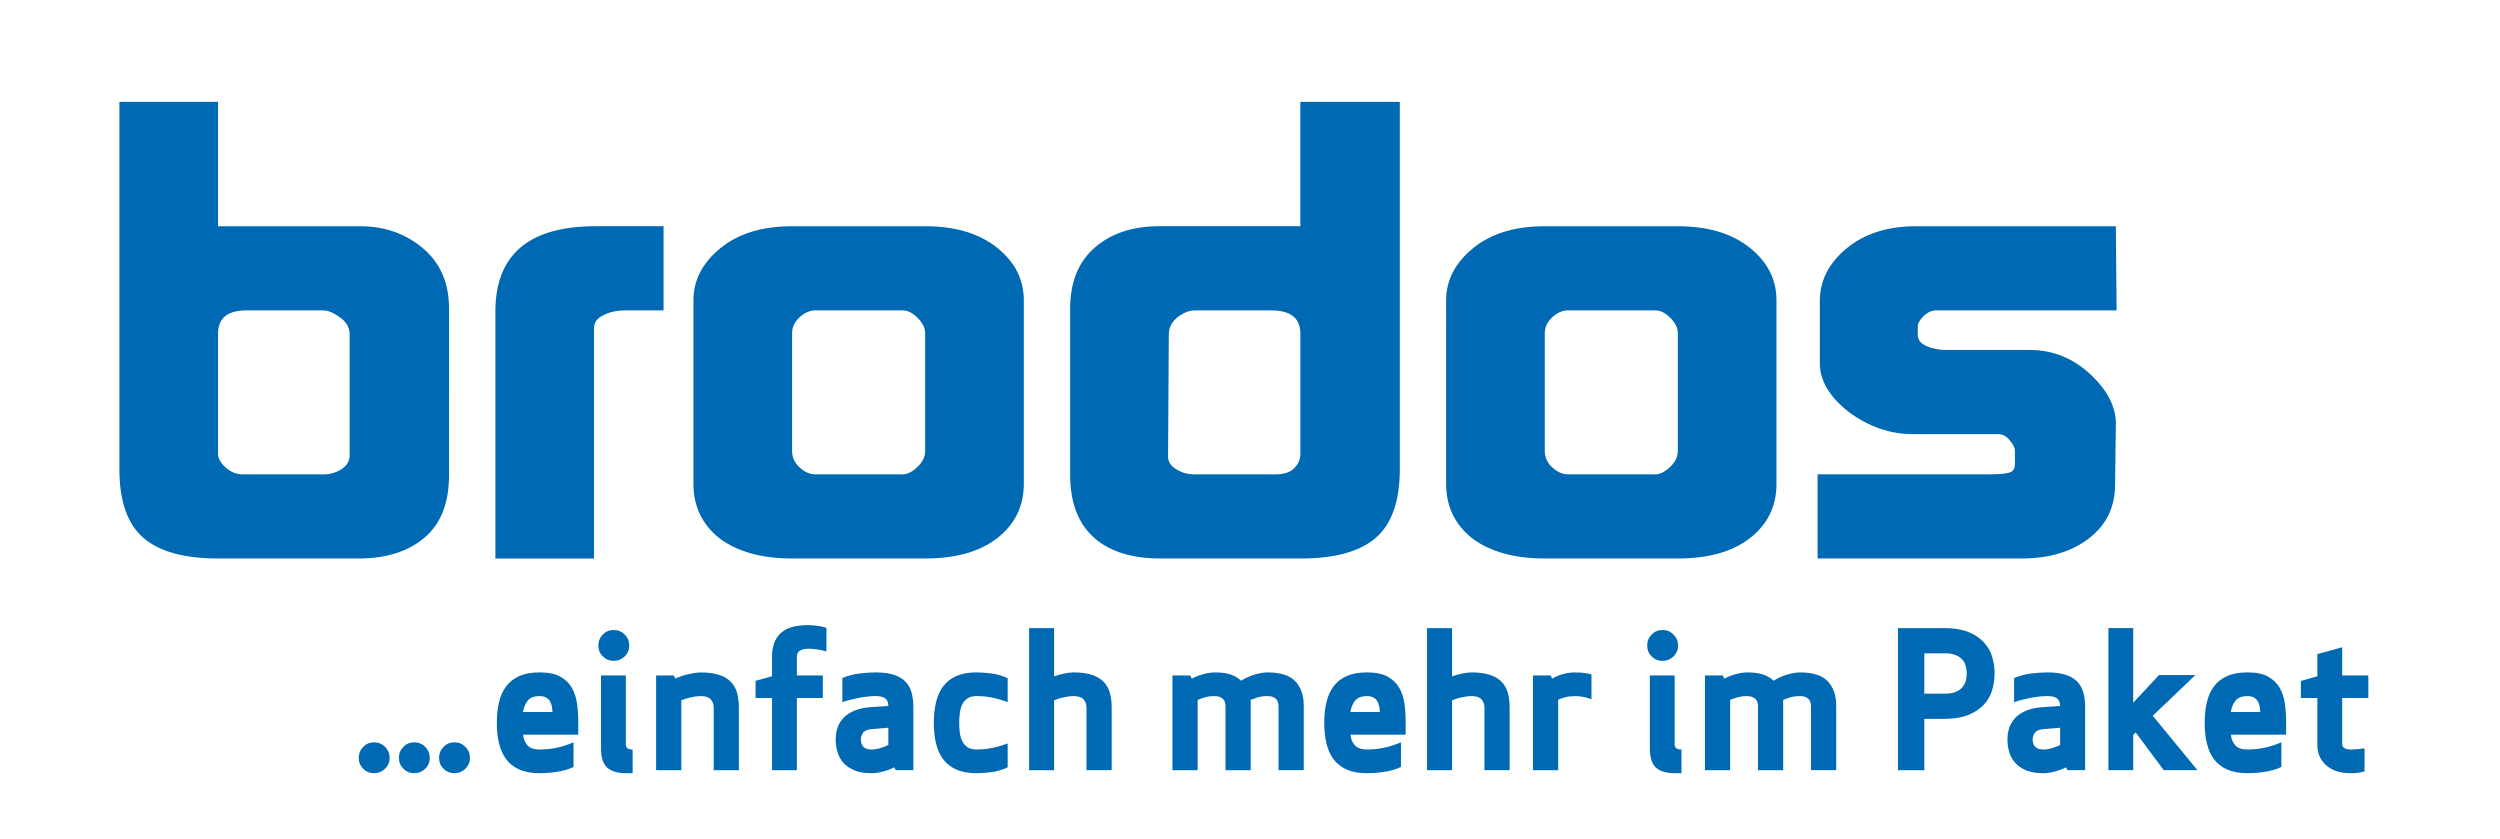 <?xml version="1.0" encoding="utf-8"?>
<!-- Generator: Adobe Illustrator 15.1.0, SVG Export Plug-In . SVG Version: 6.00 Build 0)  -->
<!DOCTYPE svg PUBLIC "-//W3C//DTD SVG 1.1//EN" "http://www.w3.org/Graphics/SVG/1.1/DTD/svg11.dtd">
<svg version="1.1" id="Ebene_1" xmlns="http://www.w3.org/2000/svg" xmlns:xlink="http://www.w3.org/1999/xlink" x="0px" y="0px"
	 width="316px" height="106px" viewBox="9.167 110.167 316 106" enable-background="new 9.167 110.167 316 106"
	 xml:space="preserve">
<g>
	<g>
		<defs>
			<rect id="SVGID_1_" x="24.254" y="122.738" width="253.045" height="65.797"/>
		</defs>
		<clipPath id="SVGID_2_">
			<use xlink:href="#SVGID_1_"  overflow="visible"/>
		</clipPath>
		<path clip-path="url(#SVGID_2_)" fill="#0069B4" d="M53.358,167.819v-15.401c0-0.848-0.409-1.562-1.228-2.144
			c-0.819-0.583-1.511-0.874-2.079-0.874H40.32c-2.393,0-3.59,0.979-3.59,2.938v15.244c0,0.527,0.315,1.084,0.945,1.667
			c0.63,0.581,1.355,0.873,2.173,0.873h10.298c0.756,0,1.481-0.212,2.173-0.637C53.013,169.011,53.358,168.455,53.358,167.819
			 M65.926,170.202c0,3.546-1.039,6.192-3.118,7.939s-4.85,2.619-8.314,2.619H36.73c-4.283,0-7.433-0.872-9.448-2.619
			c-2.016-1.747-3.023-4.631-3.023-8.655v-46.444H36.73v15.721h17.952c3.086,0,5.732,0.927,7.936,2.778
			c2.204,1.853,3.307,4.394,3.307,7.622L65.926,170.202L65.926,170.202z"/>
	</g>
	<g>
		<defs>
			<rect id="SVGID_3_" x="24.254" y="122.738" width="253.045" height="65.797"/>
		</defs>
		<clipPath id="SVGID_4_">
			<use xlink:href="#SVGID_3_"  overflow="visible"/>
		</clipPath>
		<path clip-path="url(#SVGID_4_)" fill="#0069B4" d="M93.04,149.401h-4.724c-1.197,0-2.173,0.212-2.93,0.635
			c-0.755,0.371-1.133,0.899-1.133,1.588v29.138H71.782V149.56c0-7.198,4.219-10.798,12.66-10.798h8.598V149.401z"/>
	</g>
	<g>
		<defs>
			<rect id="SVGID_5_" x="24.254" y="122.738" width="253.045" height="65.797"/>
		</defs>
		<clipPath id="SVGID_6_">
			<use xlink:href="#SVGID_5_"  overflow="visible"/>
		</clipPath>
		<path clip-path="url(#SVGID_6_)" fill="#0069B4" d="M126.105,167.185v-14.927c0-0.635-0.314-1.271-0.944-1.905
			c-0.63-0.634-1.26-0.952-1.89-0.952h-11.053c-0.693,0-1.355,0.291-1.985,0.874c-0.63,0.581-0.944,1.243-0.944,1.983v14.927
			c0,0.794,0.314,1.481,0.944,2.064c0.63,0.581,1.292,0.873,1.985,0.873h11.053c0.567,0,1.166-0.292,1.795-0.873
			C125.759,168.614,126.105,167.927,126.105,167.185 M138.577,171.313c0,2.857-1.133,5.161-3.401,6.907
			c-2.204,1.692-5.229,2.54-9.071,2.54h-16.816c-3.842,0-6.897-0.848-9.165-2.54c-2.204-1.746-3.307-4.05-3.307-6.907V148.13
			c0-2.54,1.135-4.736,3.401-6.589c2.268-1.853,5.291-2.778,9.071-2.778h16.816c3.78,0,6.804,0.899,9.071,2.698
			c2.268,1.801,3.401,4.023,3.401,6.669V171.313z"/>
	</g>
	<g>
		<defs>
			<rect id="SVGID_7_" x="24.254" y="122.738" width="253.045" height="65.797"/>
		</defs>
		<clipPath id="SVGID_8_">
			<use xlink:href="#SVGID_7_"  overflow="visible"/>
		</clipPath>
		<path clip-path="url(#SVGID_8_)" fill="#0069B4" d="M173.534,167.583v-15.244c0-1.959-1.229-2.938-3.685-2.938h-9.636
			c-0.631,0-1.26,0.212-1.89,0.635c-0.945,0.635-1.418,1.429-1.418,2.382L156.81,167.9c0,0.635,0.348,1.164,1.04,1.587
			c0.693,0.424,1.449,0.636,2.267,0.636h10.299c1.069,0,1.856-0.265,2.361-0.795C173.281,168.799,173.534,168.217,173.534,167.583
			 M186.101,169.487c0,4.077-1.039,6.987-3.118,8.732c-2.016,1.693-5.134,2.541-9.354,2.541h-17.762
			c-3.528,0-6.267-0.819-8.22-2.462c-2.141-1.8-3.212-4.499-3.212-8.098v-21.04c0-3.282,1.008-5.822,3.023-7.621
			c2.079-1.852,4.819-2.778,8.22-2.778h17.855v-15.721H186.1L186.101,169.487L186.101,169.487z"/>
	</g>
	<g>
		<defs>
			<rect id="SVGID_9_" x="24.254" y="122.738" width="253.045" height="65.797"/>
		</defs>
		<clipPath id="SVGID_10_">
			<use xlink:href="#SVGID_9_"  overflow="visible"/>
		</clipPath>
		<path clip-path="url(#SVGID_10_)" fill="#0069B4" d="M221.245,167.185v-14.927c0-0.635-0.313-1.271-0.943-1.905
			c-0.631-0.634-1.26-0.952-1.891-0.952h-11.054c-0.692,0-1.354,0.291-1.983,0.874c-0.631,0.581-0.944,1.243-0.944,1.983v14.927
			c0,0.794,0.313,1.481,0.944,2.064c0.629,0.581,1.291,0.873,1.983,0.873h11.054c0.565,0,1.166-0.292,1.795-0.873
			C220.898,168.614,221.245,167.927,221.245,167.185 M233.717,171.313c0,2.857-1.133,5.161-3.401,6.907
			c-2.204,1.692-5.229,2.54-9.071,2.54H204.43c-3.844,0-6.896-0.848-9.165-2.54c-2.204-1.746-3.308-4.05-3.308-6.907V148.13
			c0-2.54,1.135-4.736,3.4-6.589c2.268-1.853,5.29-2.778,9.071-2.778h16.815c3.779,0,6.803,0.899,9.07,2.698
			c2.27,1.801,3.4,4.023,3.4,6.669v23.184H233.717z"/>
	</g>
	<g>
		<defs>
			<rect id="SVGID_11_" x="24.254" y="122.738" width="253.045" height="65.797"/>
		</defs>
		<clipPath id="SVGID_12_">
			<use xlink:href="#SVGID_11_"  overflow="visible"/>
		</clipPath>
		<path clip-path="url(#SVGID_12_)" fill="#0069B4" d="M276.706,149.401h-22.771c-0.63,0-1.197,0.264-1.701,0.793
			c-0.44,0.477-0.662,0.874-0.662,1.189v1.113c0,0.634,0.38,1.11,1.136,1.428c0.756,0.318,1.573,0.479,2.457,0.479h10.582
			c2.959,0,5.571,1.084,7.84,3.255c2.016,1.958,3.022,3.969,3.022,6.033l-0.094,7.701c0,2.858-1.104,5.135-3.308,6.827
			c-2.203,1.693-5.037,2.541-8.504,2.541h-25.793v-10.639h21.824c1.387,0,2.27-0.106,2.646-0.316
			c0.313-0.159,0.473-0.479,0.473-0.954v-0.873v-0.794c0-0.424-0.221-0.873-0.662-1.35c-0.377-0.529-0.882-0.795-1.511-0.795
			h-10.771c-2.834,0-5.511-0.926-8.029-2.777c-2.457-1.905-3.687-3.971-3.687-6.192v-7.86c0-2.54,1.104-4.737,3.308-6.59
			c2.269-1.906,5.229-2.857,8.881-2.857h25.227L276.706,149.401z"/>
	</g>
</g>
<g>
	<g>
		<path fill="#0069B4" d="M308.043,207.684c-0.513,0.127-0.922,0.194-1.232,0.203c-0.312,0.008-0.516,0.012-0.611,0.012
			c-0.511,0-1.014-0.067-1.508-0.203c-0.496-0.136-0.934-0.351-1.316-0.646c-0.385-0.295-0.694-0.666-0.935-1.112
			c-0.239-0.447-0.358-0.981-0.358-1.604v-5.938h-2.084v-2.155l2.084-0.599v-2.802l3.137-0.861v3.566h3.304v2.851h-3.304v5.771
			c0,0.287,0.104,0.482,0.312,0.586c0.206,0.104,0.485,0.156,0.838,0.156c0.207,0,0.481-0.017,0.825-0.048
			c0.343-0.032,0.626-0.064,0.851-0.097v2.921H308.043z"/>
	</g>
	<g>
		<path fill="#0069B4" d="M291.165,203.038c0.03,0.512,0.207,0.95,0.524,1.317c0.319,0.367,0.839,0.551,1.558,0.551
			c0.703,0,1.407-0.072,2.118-0.216c0.71-0.145,1.433-0.375,2.167-0.694v3.112c-0.318,0.16-0.671,0.292-1.054,0.396
			c-0.383,0.104-0.767,0.184-1.147,0.239c-0.385,0.056-0.756,0.096-1.113,0.12c-0.359,0.023-0.684,0.035-0.971,0.035
			c-1.021,0-1.879-0.155-2.574-0.467c-0.693-0.312-1.248-0.746-1.664-1.306c-0.414-0.559-0.715-1.229-0.896-2.011
			c-0.186-0.782-0.275-1.645-0.275-2.586c0-0.942,0.092-1.804,0.275-2.586s0.482-1.452,0.896-2.012
			c0.416-0.56,0.971-0.993,1.664-1.306c0.695-0.312,1.553-0.467,2.574-0.467c1.086,0,1.946,0.176,2.586,0.526
			c0.639,0.352,1.129,0.817,1.473,1.4c0.344,0.582,0.566,1.258,0.67,2.022c0.104,0.767,0.156,1.572,0.156,2.419v1.508h-6.967
			V203.038z M291.738,198.729c-0.304,0.383-0.503,0.861-0.599,1.437h3.734c-0.017-0.271-0.049-0.525-0.096-0.766
			c-0.049-0.24-0.133-0.451-0.252-0.635c-0.119-0.185-0.283-0.331-0.49-0.443c-0.207-0.111-0.472-0.167-0.791-0.167
			C292.543,198.154,292.042,198.346,291.738,198.729z"/>
	</g>
	<g>
		<path fill="#0069B4" d="M286.663,195.496l-5.388,5.147l5.649,6.872h-4.262l-3.543-4.766l-0.312,0.312v4.453h-3.137v-17.957h3.137
			v9.434l3.257-3.496H286.663z"/>
	</g>
	<g>
		<path fill="#0069B4" d="M269.566,199.399c0-0.415-0.123-0.728-0.371-0.936c-0.248-0.207-0.657-0.311-1.231-0.311
			c-0.607,0-1.297,0.071-2.071,0.215c-0.774,0.145-1.489,0.328-2.144,0.551v-3.041c0.703-0.303,1.44-0.498,2.215-0.586
			c0.773-0.088,1.439-0.132,2-0.132c0.94,0,1.719,0.104,2.334,0.312c0.613,0.207,1.102,0.503,1.461,0.886s0.609,0.846,0.754,1.389
			c0.144,0.543,0.215,1.143,0.215,1.796v7.974H270.5l-0.191-0.359c-0.432,0.224-0.91,0.403-1.438,0.539
			c-0.526,0.136-1.004,0.203-1.437,0.203c-0.861,0-1.58-0.119-2.154-0.358c-0.575-0.239-1.038-0.555-1.389-0.945
			c-0.353-0.392-0.604-0.847-0.754-1.364c-0.152-0.52-0.229-1.059-0.229-1.616c0-0.527,0.08-1.021,0.24-1.484
			c0.158-0.463,0.414-0.878,0.766-1.244c0.353-0.367,0.818-0.672,1.4-0.91c0.583-0.239,1.289-0.383,2.119-0.432L269.566,199.399z
			 M267.508,202.32c-0.559,0.048-0.934,0.199-1.125,0.455c-0.191,0.255-0.288,0.534-0.288,0.838c0,0.144,0.017,0.291,0.048,0.442
			s0.096,0.292,0.191,0.419c0.096,0.128,0.235,0.23,0.42,0.312c0.183,0.08,0.426,0.12,0.729,0.12c0.335,0,0.706-0.064,1.114-0.192
			c0.405-0.127,0.729-0.255,0.969-0.383v-2.179L267.508,202.32z"/>
	</g>
	<g>
		<path fill="#0069B4" d="M252.399,207.516h-3.328v-17.957h5.891c1.182,0,2.17,0.159,2.969,0.479s1.449,0.742,1.951,1.271
			c0.504,0.525,0.863,1.133,1.078,1.818c0.215,0.688,0.322,1.404,0.322,2.155c0,0.75-0.107,1.472-0.322,2.166
			s-0.574,1.306-1.078,1.832c-0.502,0.526-1.152,0.95-1.951,1.269c-0.799,0.32-1.787,0.479-2.969,0.479h-2.562V207.516z
			 M252.399,197.844h2.609c0.574,0,1.041-0.08,1.4-0.239s0.639-0.363,0.838-0.61c0.199-0.248,0.336-0.522,0.407-0.826
			s0.107-0.599,0.107-0.886c0-0.288-0.036-0.583-0.107-0.887s-0.208-0.574-0.407-0.813c-0.199-0.238-0.479-0.438-0.838-0.599
			s-0.826-0.239-1.4-0.239h-2.609V197.844z"/>
	</g>
	<g>
		<path fill="#0069B4" d="M232.096,195.448c0.512,0.191,0.926,0.447,1.246,0.767c0.494-0.318,1.053-0.574,1.676-0.767
			c0.622-0.191,1.188-0.287,1.699-0.287c1.611,0,2.772,0.375,3.484,1.125c0.709,0.751,1.064,1.765,1.064,3.041v8.188h-3.186v-8.068
			c0-0.447-0.123-0.774-0.371-0.982c-0.248-0.207-0.578-0.311-0.994-0.311c-0.543,0-0.984,0.06-1.327,0.18
			c-0.345,0.119-0.619,0.22-0.826,0.299v8.884h-3.185v-8.068c0-0.447-0.125-0.774-0.371-0.982c-0.248-0.207-0.58-0.311-0.993-0.311
			c-0.479,0-0.892,0.052-1.233,0.155c-0.344,0.104-0.65,0.212-0.922,0.322v8.884h-3.186v-11.973h2.252l0.19,0.407
			c0.446-0.239,0.935-0.431,1.46-0.574c0.527-0.144,1.006-0.216,1.438-0.216C230.891,195.161,231.586,195.257,232.096,195.448z"/>
	</g>
	<g>
		<path fill="#0069B4" d="M217.934,190.372c0.375-0.383,0.834-0.574,1.377-0.574s1.006,0.191,1.389,0.574
			c0.383,0.384,0.574,0.848,0.574,1.39c0,0.543-0.191,1.002-0.574,1.377s-0.846,0.562-1.389,0.562s-1.002-0.188-1.377-0.562
			s-0.562-0.834-0.562-1.377C217.372,191.219,217.559,190.756,217.934,190.372z M220.842,207.898c-1.037,0-1.818-0.231-2.346-0.694
			c-0.526-0.463-0.789-1.275-0.789-2.441v-9.219h3.135v8.691c0,0.224,0.063,0.392,0.191,0.503c0.129,0.112,0.352,0.168,0.672,0.168
			v2.992H220.842z"/>
	</g>
	<g>
		<path fill="#0069B4" d="M210.333,198.561c-0.256-0.111-0.574-0.207-0.957-0.287c-0.385-0.079-0.76-0.119-1.127-0.119
			c-0.463,0-0.877,0.048-1.244,0.144c-0.367,0.097-0.662,0.199-0.887,0.312v8.907h-3.185v-11.973h2.251l0.167,0.407
			c0.433-0.255,0.897-0.451,1.399-0.587c0.504-0.135,1.002-0.203,1.498-0.203c0.574,0,1.037,0.032,1.389,0.096
			c0.351,0.064,0.583,0.12,0.693,0.168v3.136H210.333z"/>
	</g>
	<g>
		<path fill="#0069B4" d="M196.805,199.614c0-0.431-0.129-0.781-0.385-1.054c-0.254-0.271-0.662-0.406-1.221-0.406
			c-0.256,0-0.511,0.02-0.767,0.06s-0.499,0.089-0.729,0.145c-0.23,0.057-0.432,0.116-0.599,0.18
			c-0.168,0.063-0.3,0.111-0.396,0.145v8.835h-3.162V189.56h3.162v6.104c0.383-0.144,0.797-0.264,1.244-0.358
			c0.447-0.096,0.861-0.145,1.246-0.145c0.893,0,1.646,0.101,2.262,0.299c0.613,0.2,1.109,0.487,1.484,0.862
			s0.643,0.838,0.803,1.389c0.158,0.552,0.238,1.187,0.238,1.903v7.901h-3.184v-7.902H196.805z"/>
	</g>
	<g>
		<path fill="#0069B4" d="M179.877,203.038c0.031,0.512,0.207,0.95,0.525,1.317c0.319,0.367,0.84,0.551,1.557,0.551
			c0.703,0,1.408-0.072,2.119-0.216c0.711-0.145,1.434-0.375,2.168-0.694v3.112c-0.32,0.16-0.672,0.292-1.056,0.396
			c-0.383,0.104-0.767,0.184-1.147,0.239c-0.383,0.056-0.754,0.096-1.113,0.12c-0.359,0.023-0.684,0.035-0.971,0.035
			c-1.021,0-1.879-0.155-2.573-0.467c-0.694-0.312-1.249-0.746-1.664-1.306c-0.415-0.559-0.714-1.229-0.897-2.011
			c-0.183-0.782-0.275-1.645-0.275-2.586c0-0.942,0.093-1.804,0.275-2.586c0.184-0.782,0.482-1.452,0.897-2.012
			s0.97-0.993,1.664-1.306c0.694-0.312,1.552-0.467,2.573-0.467c1.086,0,1.947,0.176,2.586,0.526c0.639,0.352,1.129,0.817,1.473,1.4
			c0.344,0.582,0.566,1.258,0.671,2.022c0.104,0.767,0.155,1.572,0.155,2.419v1.508h-6.967V203.038z M180.452,198.729
			c-0.304,0.383-0.502,0.861-0.599,1.437h3.733c-0.016-0.271-0.047-0.525-0.096-0.766c-0.048-0.24-0.132-0.451-0.252-0.635
			c-0.119-0.185-0.283-0.331-0.49-0.443c-0.207-0.111-0.471-0.167-0.789-0.167C181.258,198.154,180.754,198.346,180.452,198.729z"/>
	</g>
	<g>
		<path fill="#0069B4" d="M164.792,195.448c0.511,0.191,0.926,0.447,1.245,0.767c0.495-0.318,1.053-0.574,1.676-0.767
			c0.623-0.191,1.188-0.287,1.699-0.287c1.612,0,2.773,0.375,3.484,1.125c0.71,0.751,1.064,1.765,1.064,3.041v8.188h-3.185v-8.068
			c0-0.447-0.124-0.774-0.371-0.982c-0.247-0.207-0.579-0.311-0.993-0.311c-0.543,0-0.986,0.06-1.33,0.18
			c-0.343,0.119-0.619,0.22-0.826,0.299v8.884h-3.185v-8.068c0-0.447-0.124-0.774-0.371-0.982c-0.248-0.207-0.579-0.311-0.994-0.311
			c-0.479,0-0.89,0.052-1.233,0.155c-0.344,0.104-0.651,0.212-0.922,0.322v8.884h-3.185v-11.973h2.251l0.191,0.407
			c0.447-0.239,0.934-0.431,1.46-0.574c0.526-0.143,1.005-0.216,1.437-0.216C163.587,195.161,164.282,195.257,164.792,195.448z"/>
	</g>
	<g>
		<path fill="#0069B4" d="M146.5,199.614c0-0.431-0.128-0.781-0.383-1.054c-0.255-0.271-0.663-0.406-1.221-0.406
			c-0.256,0-0.511,0.02-0.767,0.06c-0.256,0.04-0.499,0.089-0.73,0.145c-0.231,0.057-0.431,0.116-0.599,0.18
			c-0.168,0.064-0.299,0.111-0.395,0.145v8.835h-3.161V189.56h3.161v6.104c0.383-0.144,0.798-0.264,1.245-0.358
			c0.447-0.097,0.862-0.145,1.245-0.145c0.894,0,1.648,0.101,2.262,0.299c0.614,0.2,1.109,0.487,1.485,0.862
			c0.375,0.375,0.642,0.838,0.802,1.389c0.16,0.552,0.24,1.187,0.24,1.903v7.901H146.5V199.614z"/>
	</g>
	<g>
		<path fill="#0069B4" d="M130.494,202.811c0.056,0.407,0.164,0.767,0.323,1.078c0.159,0.311,0.383,0.559,0.67,0.741
			c0.287,0.184,0.662,0.275,1.125,0.275c0.67,0,1.32-0.064,1.951-0.192c0.63-0.127,1.289-0.317,1.975-0.573v3.017
			c-0.67,0.319-1.361,0.522-2.071,0.61c-0.71,0.088-1.329,0.132-1.855,0.132c-1.022,0-1.88-0.155-2.574-0.467
			c-0.694-0.312-1.249-0.746-1.664-1.306c-0.415-0.559-0.714-1.229-0.897-2.011c-0.184-0.782-0.275-1.645-0.275-2.586
			c0-0.942,0.091-1.804,0.275-2.586c0.183-0.782,0.482-1.452,0.897-2.012s0.97-0.993,1.664-1.306
			c0.694-0.312,1.552-0.467,2.574-0.467c0.526,0,1.145,0.044,1.855,0.132c0.71,0.088,1.4,0.291,2.071,0.61v3.017
			c-0.687-0.255-1.345-0.445-1.975-0.573c-0.631-0.128-1.281-0.191-1.951-0.191c-0.463,0-0.838,0.092-1.125,0.275
			c-0.287,0.183-0.511,0.431-0.67,0.741c-0.16,0.312-0.268,0.67-0.323,1.077c-0.056,0.407-0.084,0.834-0.084,1.281
			C130.41,201.977,130.438,202.404,130.494,202.811z"/>
	</g>
	<g>
		<path fill="#0069B4" d="M121.456,199.399c0-0.415-0.124-0.728-0.371-0.936c-0.248-0.207-0.658-0.311-1.233-0.311
			c-0.607,0-1.297,0.071-2.071,0.215c-0.774,0.145-1.489,0.328-2.143,0.551v-3.041c0.702-0.303,1.44-0.498,2.215-0.586
			c0.774-0.088,1.44-0.132,1.999-0.132c0.942,0,1.72,0.104,2.334,0.312c0.614,0.207,1.102,0.503,1.46,0.886
			c0.359,0.383,0.611,0.846,0.754,1.389s0.215,1.143,0.215,1.796v7.974h-2.227l-0.191-0.359c-0.431,0.224-0.91,0.403-1.437,0.539
			c-0.526,0.136-1.005,0.203-1.437,0.203c-0.862,0-1.58-0.119-2.155-0.358s-1.038-0.555-1.389-0.945
			c-0.351-0.392-0.603-0.847-0.754-1.364c-0.152-0.52-0.228-1.059-0.228-1.616c0-0.527,0.08-1.021,0.239-1.484
			c0.159-0.463,0.415-0.878,0.766-1.244c0.351-0.367,0.818-0.672,1.401-0.91c0.583-0.239,1.289-0.383,2.119-0.432L121.456,199.399z
			 M119.396,202.32c-0.559,0.048-0.934,0.199-1.125,0.455c-0.191,0.255-0.288,0.534-0.288,0.838c0,0.144,0.016,0.291,0.048,0.442
			c0.032,0.151,0.096,0.292,0.192,0.419c0.096,0.128,0.235,0.23,0.419,0.312c0.183,0.08,0.427,0.12,0.73,0.12
			c0.335,0,0.707-0.064,1.114-0.192c0.407-0.127,0.73-0.255,0.969-0.383v-2.179L119.396,202.32z"/>
	</g>
	<g>
		<path fill="#0069B4" d="M113.626,192.504c-0.447-0.128-0.87-0.216-1.269-0.264s-0.742-0.072-1.029-0.072
			c-0.416,0-0.758,0.076-1.03,0.229c-0.271,0.151-0.407,0.402-0.407,0.754v2.395h3.28v2.851h-3.28v9.122h-3.137v-9.122h-2.083v-2.18
			l2.083-0.574v-2.49c0-1.276,0.359-2.258,1.078-2.944c0.719-0.686,1.883-1.028,3.496-1.028c0.223,0,0.554,0.022,0.994,0.07
			c0.438,0.048,0.874,0.136,1.305,0.265L113.626,192.504L113.626,192.504z"/>
	</g>
	<g>
		<path fill="#0069B4" d="M99.38,199.614c0-0.431-0.128-0.781-0.383-1.054c-0.255-0.271-0.663-0.406-1.221-0.406
			c-0.256,0-0.511,0.02-0.767,0.06c-0.256,0.04-0.499,0.089-0.73,0.145c-0.231,0.057-0.431,0.116-0.599,0.18
			c-0.168,0.064-0.299,0.111-0.395,0.145v8.835H92.1v-11.973h2.227l0.191,0.385c0.191-0.08,0.419-0.168,0.682-0.265
			c0.264-0.096,0.542-0.18,0.838-0.252c0.295-0.071,0.594-0.131,0.897-0.179c0.303-0.049,0.583-0.072,0.838-0.072
			c0.894,0,1.648,0.101,2.262,0.299c0.614,0.2,1.109,0.487,1.485,0.862c0.375,0.375,0.642,0.838,0.802,1.389
			c0.16,0.552,0.24,1.187,0.24,1.903v7.901H99.38V199.614z"/>
	</g>
	<g>
		<path fill="#0069B4" d="M85.362,190.372c0.375-0.383,0.834-0.574,1.377-0.574c0.542,0,1.005,0.191,1.389,0.574
			c0.383,0.384,0.575,0.848,0.575,1.39c0,0.543-0.192,1.002-0.575,1.377c-0.383,0.375-0.846,0.562-1.389,0.562
			c-0.543,0-1.002-0.188-1.377-0.562s-0.562-0.834-0.562-1.377C84.799,191.219,84.987,190.756,85.362,190.372z M88.271,207.898
			c-1.038,0-1.82-0.231-2.346-0.694c-0.527-0.463-0.79-1.275-0.79-2.441v-9.219h3.136v8.691c0,0.224,0.063,0.392,0.191,0.503
			c0.128,0.112,0.351,0.168,0.67,0.168v2.992H88.271z"/>
	</g>
	<g>
		<path fill="#0069B4" d="M75.294,203.038c0.032,0.512,0.207,0.95,0.526,1.317c0.319,0.367,0.838,0.551,1.557,0.551
			c0.702,0,1.408-0.072,2.119-0.216c0.71-0.145,1.433-0.375,2.167-0.694v3.112c-0.319,0.16-0.67,0.292-1.054,0.396
			c-0.383,0.104-0.766,0.184-1.149,0.239s-0.754,0.096-1.113,0.12c-0.359,0.023-0.683,0.035-0.97,0.035
			c-1.022,0-1.88-0.155-2.574-0.467c-0.694-0.312-1.249-0.746-1.664-1.306c-0.415-0.559-0.714-1.229-0.897-2.011
			c-0.184-0.782-0.275-1.645-0.275-2.586c0-0.942,0.091-1.804,0.275-2.586c0.183-0.782,0.482-1.452,0.897-2.012
			s0.97-0.993,1.664-1.306c0.694-0.312,1.552-0.467,2.574-0.467c1.085,0,1.947,0.176,2.585,0.526c0.639,0.352,1.129,0.817,1.473,1.4
			c0.343,0.582,0.566,1.258,0.67,2.022c0.104,0.767,0.156,1.572,0.156,2.419v1.508h-6.967V203.038z M75.868,198.729
			c-0.303,0.383-0.502,0.861-0.598,1.437h3.735c-0.016-0.271-0.048-0.525-0.096-0.766c-0.048-0.24-0.132-0.451-0.251-0.635
			c-0.119-0.185-0.284-0.331-0.491-0.443c-0.208-0.111-0.471-0.167-0.79-0.167C76.674,198.154,76.171,198.346,75.868,198.729z"/>
	</g>
	<g>
		<path fill="#0069B4" d="M65.226,204.57c0.375-0.383,0.834-0.574,1.377-0.574c0.542,0,1.005,0.191,1.389,0.574
			c0.383,0.384,0.575,0.847,0.575,1.389c0,0.543-0.192,1.002-0.575,1.377c-0.383,0.375-0.846,0.562-1.389,0.562
			s-1.002-0.188-1.377-0.562s-0.562-0.834-0.562-1.377C64.663,205.417,64.851,204.954,65.226,204.57z"/>
	</g>
	<g>
		<path fill="#0069B4" d="M60.15,204.57c0.375-0.383,0.834-0.574,1.377-0.574c0.542,0,1.005,0.191,1.389,0.574
			c0.383,0.384,0.575,0.847,0.575,1.389c0,0.543-0.192,1.002-0.575,1.377s-0.846,0.562-1.389,0.562s-1.002-0.188-1.377-0.562
			s-0.562-0.834-0.562-1.377C59.587,205.417,59.775,204.954,60.15,204.57z"/>
	</g>
	<g>
		<path fill="#0069B4" d="M55.074,204.57c0.375-0.383,0.834-0.574,1.377-0.574c0.542,0,1.005,0.191,1.389,0.574
			c0.383,0.384,0.575,0.847,0.575,1.389c0,0.543-0.192,1.002-0.575,1.377c-0.383,0.375-0.846,0.562-1.389,0.562
			s-1.002-0.188-1.377-0.562s-0.562-0.834-0.562-1.377C54.511,205.417,54.699,204.954,55.074,204.57z"/>
	</g>
</g>
</svg>
